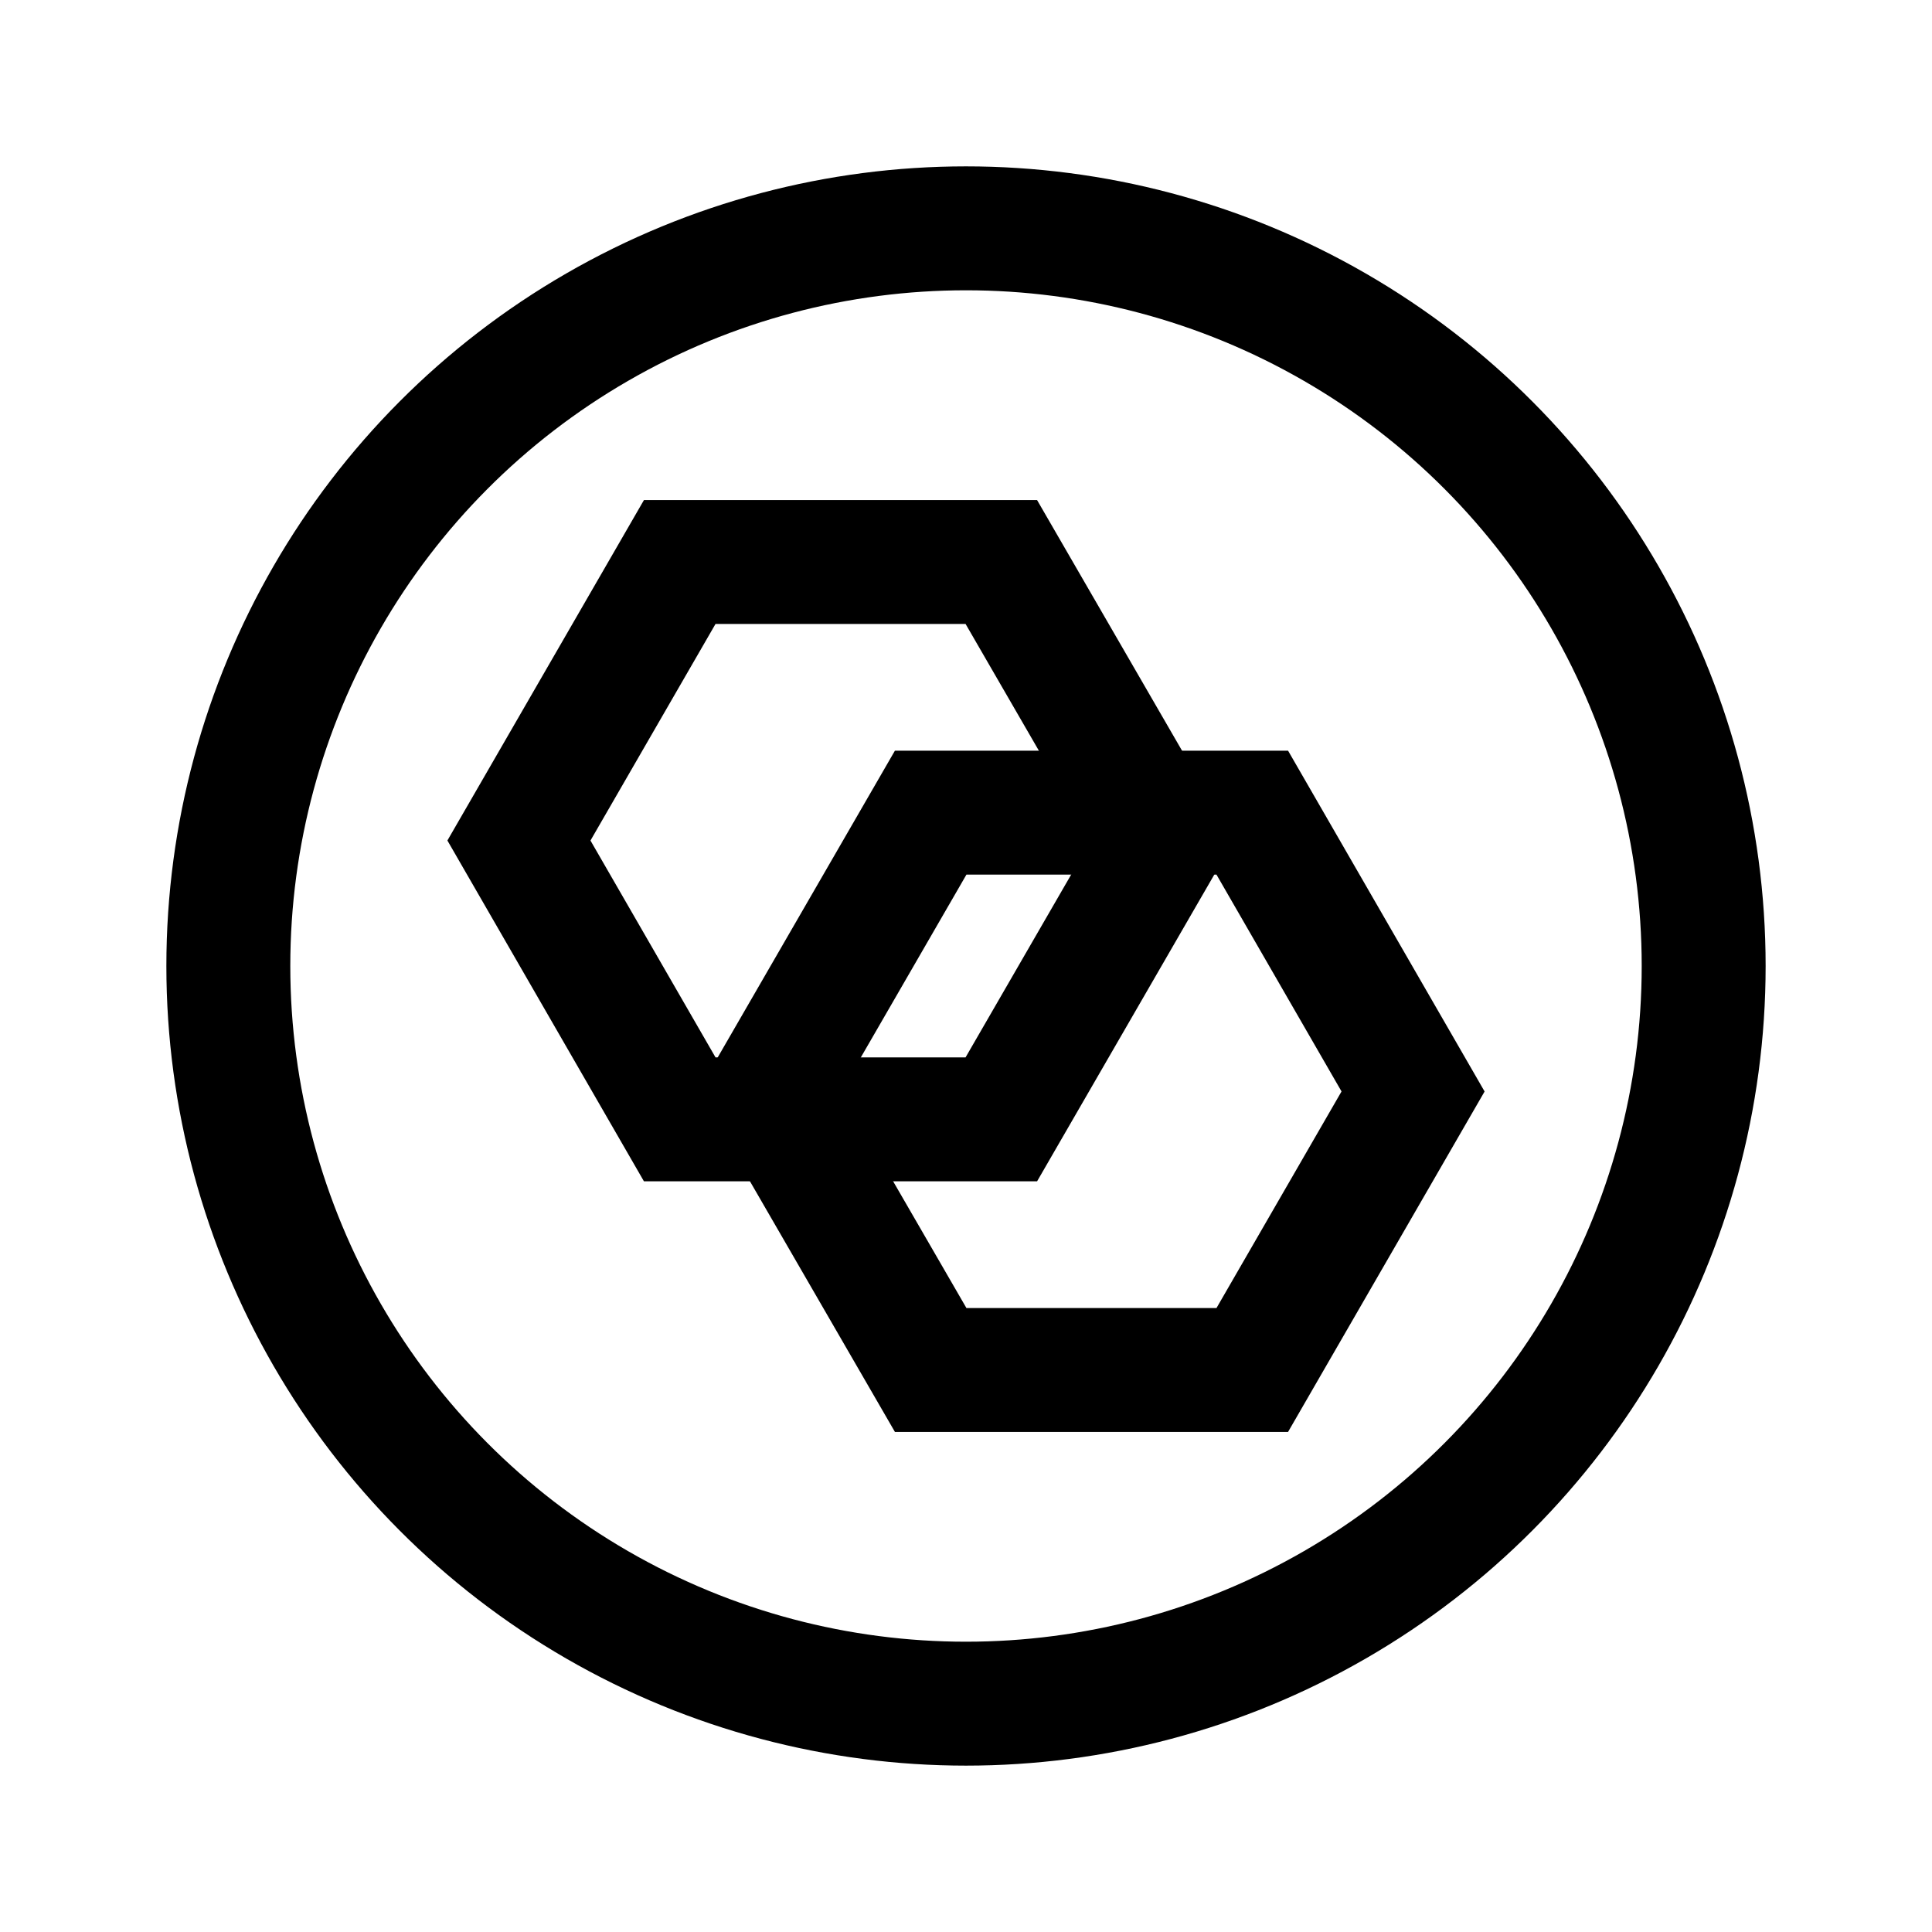 <?xml version="1.0" encoding="UTF-8"?> <svg xmlns="http://www.w3.org/2000/svg" xmlns:xlink="http://www.w3.org/1999/xlink" version="1.1" id="Layer_1" x="0px" y="0px" viewBox="0 0 62.36 62.36" style="enable-background:new 0 0 62.36 62.36;" xml:space="preserve"> <style type="text/css"> .st0{fill:none;stroke:#000000;stroke-width:4;stroke-miterlimit:10;} </style> <g> <polygon class="st0" points="32.32,18.14 21.94,18.14 16.75,27.13 21.94,36.13 32.32,36.13 37.52,27.13 "></polygon> <polygon class="st0" points="40.42,26.23 30.04,26.23 24.84,35.23 30.04,44.22 40.42,44.22 45.61,35.23 "></polygon> </g> <circle class="st0" cx="31.18" cy="31.18" r="23.81"></circle> </svg> 